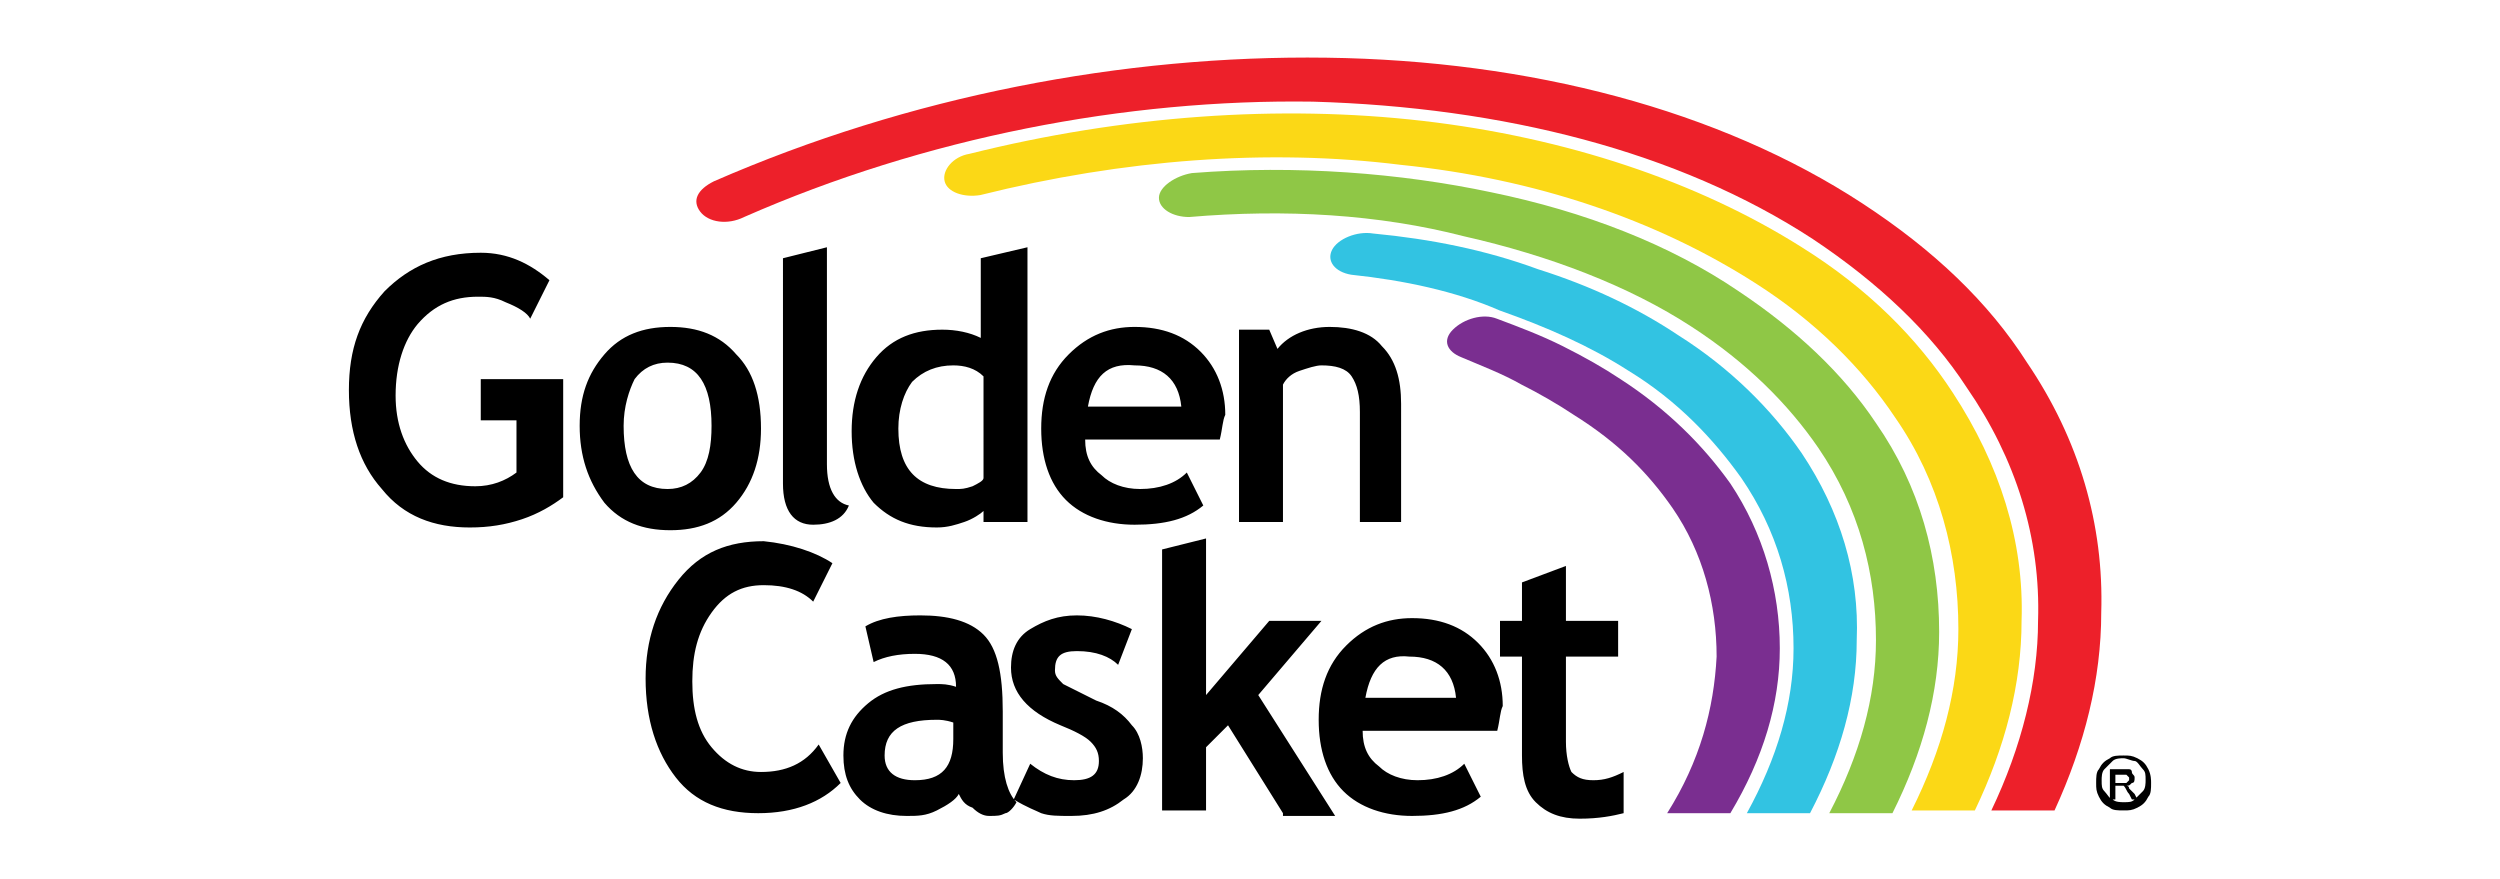 <?xml version="1.0" encoding="utf-8"?>
<!-- Generator: Adobe Illustrator 21.0.0, SVG Export Plug-In . SVG Version: 6.00 Build 0)  -->
<svg version="1.1" id="Layer_1" xmlns="http://www.w3.org/2000/svg" xmlns:xlink="http://www.w3.org/1999/xlink" x="0px" y="0px"
	 viewBox="0 0 91 32" style="enable-background:new 0 0 91 32;" xml:space="preserve">
<style type="text/css">
	.st0{fill:#ED202A;}
	.st1{fill:#FBD816;}
	.st2{fill:#8FC746;}
	.st3{fill:#32C3E2;}
	.st4{fill:#7A2E90;}
</style>
<title>log--by-goldenCasket</title>
<desc>Created with Sketch.</desc>
<g id="Page-1">
	<g id="log--by-goldenCasket">
		<g id="ico--goldenCasket" transform="translate(18, 2)">
			<g id="Golden-Casket">
				<path id="Registered" d="M59.3,25.5c0.2,0,0.3,0,0.5,0.1c0.2,0.1,0.3,0.2,0.4,0.4c0.1,0.2,0.1,0.4,0.1,0.5c0,0.2,0,0.4-0.1,0.5
					c-0.1,0.2-0.2,0.3-0.4,0.4c-0.2,0.1-0.3,0.1-0.5,0.1s-0.4,0-0.5-0.1c-0.2-0.1-0.3-0.2-0.4-0.4c-0.1-0.2-0.1-0.3-0.1-0.5
					c0-0.2,0-0.4,0.1-0.5c0.1-0.2,0.2-0.3,0.4-0.4C58.9,25.5,59.1,25.5,59.3,25.5L59.3,25.5z M59.3,25.6c-0.1,0-0.3,0-0.4,0.1
					c-0.1,0.1-0.2,0.2-0.3,0.3c-0.1,0.1-0.1,0.3-0.1,0.4c0,0.2,0,0.3,0.1,0.4c0.1,0.1,0.2,0.3,0.3,0.3c0.1,0.1,0.3,0.1,0.4,0.1
					c0.2,0,0.3,0,0.4-0.1c0.1-0.1,0.2-0.2,0.3-0.3c0.1-0.1,0.1-0.3,0.1-0.4c0-0.2,0-0.3-0.1-0.4c-0.1-0.1-0.2-0.3-0.3-0.3
					C59.6,25.7,59.4,25.6,59.3,25.6L59.3,25.6z M58.8,27.1V26h0.4c0.1,0,0.2,0,0.3,0c0.1,0,0.1,0.1,0.1,0.1c0,0.1,0.1,0.1,0.1,0.2
					c0,0.1,0,0.2-0.1,0.2c-0.1,0.1-0.1,0.1-0.2,0.1c0,0,0.1,0,0.1,0.1c0,0,0.1,0.1,0.2,0.2l0.1,0.2h-0.2l-0.1-0.2
					c-0.1-0.1-0.1-0.2-0.2-0.3c0,0-0.1,0-0.1,0H59v0.5H58.8L58.8,27.1z M59,26.5h0.2c0.1,0,0.2,0,0.2,0c0,0,0.1-0.1,0.1-0.1
					c0,0,0-0.1,0-0.1c0,0,0,0-0.1-0.1c0,0-0.1,0-0.2,0H59V26.5L59,26.5z"/>
				<g id="Rainbow" transform="translate(12.085, 0)">
					<path id="Red" class="st0" d="M-3,5.9c-0.6,0.3-1.3,0.2-1.6-0.2c-0.3-0.4-0.1-0.8,0.5-1.1C3,1.5,10.8,0,18.2,0.1
						c7.4,0.1,14.3,1.9,19.5,5.3c2.6,1.7,4.6,3.6,6,5.8c1.9,2.8,2.8,5.9,2.7,9.1c0,2.4-0.6,4.8-1.7,7.2h-2.3
						c1.1-2.3,1.7-4.7,1.7-6.9c0.1-3-0.8-5.9-2.6-8.5c-1.3-2-3.2-3.8-5.6-5.4c-4.9-3.2-11.3-4.8-18.2-5C10.9,1.6,3.6,3-3,5.9"/>
					<path id="Yellow" class="st1" d="M5.6,5.1C5,5.2,4.4,5,4.3,4.6c-0.1-0.4,0.3-0.9,0.9-1c5.6-1.4,11.3-1.8,16.5-1.2
						C26.9,3,31.7,4.6,35.5,7c2.4,1.5,4.2,3.3,5.5,5.3c1.7,2.6,2.6,5.4,2.5,8.3c0,2.3-0.6,4.6-1.7,6.9h-2.3c1.1-2.2,1.7-4.4,1.7-6.6
						c0-2.7-0.7-5.4-2.3-7.7c-1.2-1.8-2.9-3.5-5.1-4.9C30.2,6,25.8,4.5,20.9,4C16.1,3.4,10.8,3.8,5.6,5.1"/>
					<path id="Green" class="st2" d="M13.2,5.9c-0.6,0-1.1-0.3-1.1-0.7c0-0.4,0.6-0.8,1.2-0.9c3.8-0.3,7.6,0,10.9,0.7
						c3.4,0.7,6.5,1.9,9,3.6c2.1,1.4,3.8,3,5,4.8c1.6,2.3,2.3,4.9,2.3,7.6c0,2.2-0.6,4.4-1.7,6.6h-2.3c1.1-2.1,1.7-4.2,1.7-6.3
						c0-2.4-0.6-4.8-2.1-7c-1.1-1.6-2.6-3.1-4.6-4.4c-2.3-1.5-5.2-2.6-8.3-3.3C20.1,5.8,16.7,5.6,13.2,5.9"/>
					<path id="Blue" class="st3" d="M19.1,8c-0.6-0.1-0.9-0.5-0.7-0.9c0.2-0.4,0.9-0.7,1.5-0.6C22,6.7,24,7.1,25.9,7.8
						c1.9,0.6,3.6,1.4,5.1,2.4c1.9,1.2,3.4,2.7,4.5,4.3c1.4,2.1,2.1,4.4,2,6.8c0,2.1-0.6,4.2-1.7,6.3h-2.3c1.1-2,1.7-4,1.7-6
						c0-2.2-0.6-4.3-1.9-6.2c-1-1.4-2.3-2.8-4.1-3.9c-1.4-0.9-3-1.6-4.7-2.2C22.9,8.6,21,8.2,19.1,8"/>
					<path id="Purple" class="st4" d="M23.1,11c-0.5-0.2-0.7-0.6-0.3-1c0.4-0.4,1.1-0.6,1.6-0.4c0.8,0.3,1.6,0.6,2.4,1
						c0.8,0.4,1.5,0.8,2.1,1.2c1.7,1.1,3,2.4,4,3.8c1.2,1.8,1.8,3.9,1.8,6c0,2-0.6,4-1.8,6h-2.3c1.2-1.9,1.7-3.8,1.8-5.7
						c0-1.9-0.5-3.8-1.6-5.4c-0.9-1.3-2-2.4-3.6-3.4c-0.6-0.4-1.3-0.8-1.9-1.1C24.6,11.6,23.8,11.3,23.1,11"/>
				</g>
				<path d="M37.4,21.9h-0.8v-1.3h0.8v-1.4l1.6-0.6v2h1.9v1.3H39V25c0,0.5,0.1,0.9,0.2,1.1c0.2,0.2,0.4,0.3,0.8,0.3
					c0.4,0,0.7-0.1,1.1-0.3v1.5c-0.4,0.1-0.9,0.2-1.6,0.2c-0.7,0-1.2-0.2-1.6-0.6c-0.4-0.4-0.5-1-0.5-1.7V21.9L37.4,21.9z
					 M31.7,23.4H35c-0.1-1-0.7-1.5-1.7-1.5C32.4,21.8,31.9,22.3,31.7,23.4L31.7,23.4z M36.5,24.6h-4.9c0,0.6,0.2,1,0.6,1.3
					c0.3,0.3,0.8,0.5,1.4,0.5c0.7,0,1.3-0.2,1.7-0.6l0.6,1.2c-0.6,0.5-1.4,0.7-2.5,0.7c-1,0-1.9-0.3-2.5-0.9
					c-0.6-0.6-0.9-1.5-0.9-2.6c0-1.1,0.3-2,1-2.7c0.7-0.7,1.5-1,2.4-1c1,0,1.8,0.3,2.4,0.9c0.6,0.6,0.9,1.4,0.9,2.3
					C36.6,23.9,36.6,24.2,36.5,24.6L36.5,24.6z M28.7,27.6l-2-3.2l-0.8,0.8v2.3h-1.6V18l1.6-0.4v5.7l2.3-2.7h1.9l-2.3,2.7l2.8,4.4
					H28.7L28.7,27.6z M18.9,27.1l0.6-1.3c0.5,0.4,1,0.6,1.6,0.6c0.6,0,0.9-0.2,0.9-0.7c0-0.3-0.1-0.5-0.3-0.7
					c-0.2-0.2-0.6-0.4-1.1-0.6c-1.2-0.5-1.8-1.2-1.8-2.1c0-0.6,0.2-1.1,0.7-1.4c0.5-0.3,1-0.5,1.7-0.5c0.7,0,1.4,0.2,2,0.5l-0.5,1.3
					c-0.3-0.3-0.8-0.5-1.5-0.5c-0.6,0-0.8,0.2-0.8,0.7c0,0.2,0.1,0.3,0.3,0.5c0.2,0.1,0.6,0.3,1.2,0.6c0.6,0.2,1,0.5,1.3,0.9
					c0.3,0.3,0.4,0.8,0.4,1.2c0,0.6-0.2,1.2-0.7,1.5c-0.5,0.4-1.1,0.6-1.9,0.6c-0.5,0-0.8,0-1.1-0.1C19.7,27.5,19.4,27.4,18.9,27.1
					L18.9,27.1z M16.7,24.3c-0.3-0.1-0.5-0.1-0.6-0.1c-1.3,0-1.9,0.4-1.9,1.3c0,0.6,0.4,0.9,1.1,0.9c1,0,1.4-0.5,1.4-1.5V24.3
					L16.7,24.3z M16.9,26.9c-0.1,0.2-0.4,0.4-0.8,0.6c-0.4,0.2-0.7,0.2-1.1,0.2c-0.7,0-1.3-0.2-1.7-0.6c-0.4-0.4-0.6-0.9-0.6-1.6
					c0-0.8,0.3-1.4,0.9-1.9c0.6-0.5,1.4-0.7,2.5-0.7c0.2,0,0.4,0,0.7,0.1c0-0.8-0.5-1.2-1.5-1.2c-0.6,0-1.1,0.1-1.5,0.3l-0.3-1.3
					c0.5-0.3,1.2-0.4,2-0.4c1,0,1.8,0.2,2.3,0.7c0.5,0.5,0.7,1.4,0.7,2.8v1.5c0,0.9,0.2,1.5,0.5,1.8c-0.1,0.2-0.3,0.4-0.4,0.4
					c-0.2,0.1-0.3,0.1-0.6,0.1c-0.2,0-0.4-0.1-0.6-0.3C17.1,27.3,17,27.1,16.9,26.9L16.9,26.9z M12.3,18.5l-0.7,1.4
					c-0.4-0.4-1-0.6-1.8-0.6c-0.8,0-1.4,0.3-1.9,1c-0.5,0.7-0.7,1.5-0.7,2.5c0,1,0.2,1.8,0.7,2.4c0.5,0.6,1.1,0.9,1.8,0.9
					c0.9,0,1.6-0.3,2.1-1l0.8,1.4c-0.7,0.7-1.7,1.1-3,1.1c-1.3,0-2.3-0.4-3-1.3c-0.7-0.9-1.1-2.1-1.1-3.6c0-1.4,0.4-2.6,1.2-3.6
					c0.8-1,1.8-1.4,3.1-1.4C10.8,17.8,11.7,18.1,12.3,18.5L12.3,18.5z M31.5,17v-4c0-0.6-0.1-1-0.3-1.3c-0.2-0.3-0.6-0.4-1.1-0.4
					c-0.2,0-0.5,0.1-0.8,0.2c-0.3,0.1-0.5,0.3-0.6,0.5V17h-1.6v-7h1.1l0.3,0.7c0.4-0.5,1.1-0.8,1.9-0.8c0.8,0,1.5,0.2,1.9,0.7
					c0.5,0.5,0.7,1.2,0.7,2.1V17H31.5L31.5,17z M21.6,12.8h3.4c-0.1-1-0.7-1.5-1.7-1.5C22.3,11.2,21.8,11.7,21.6,12.8L21.6,12.8z
					 M26.4,14h-4.9c0,0.6,0.2,1,0.6,1.3c0.3,0.3,0.8,0.5,1.4,0.5c0.7,0,1.3-0.2,1.7-0.6l0.6,1.2c-0.6,0.5-1.4,0.7-2.5,0.7
					c-1,0-1.9-0.3-2.5-0.9c-0.6-0.6-0.9-1.5-0.9-2.6c0-1.1,0.3-2,1-2.7c0.7-0.7,1.5-1,2.4-1c1,0,1.8,0.3,2.4,0.9
					c0.6,0.6,0.9,1.4,0.9,2.3C26.5,13.3,26.5,13.6,26.4,14L26.4,14z M17.8,11.7c-0.3-0.3-0.7-0.4-1.1-0.4c-0.6,0-1.1,0.2-1.5,0.6
					c-0.3,0.4-0.5,1-0.5,1.7c0,1.5,0.7,2.2,2.1,2.2c0.2,0,0.3,0,0.6-0.1c0.2-0.1,0.4-0.2,0.4-0.3V11.7L17.8,11.7z M17.8,17v-0.4
					c-0.1,0.1-0.4,0.3-0.7,0.4c-0.3,0.1-0.6,0.2-1,0.2c-1,0-1.7-0.3-2.3-0.9c-0.5-0.6-0.8-1.5-0.8-2.6c0-1.1,0.3-2,0.9-2.7
					c0.6-0.7,1.4-1,2.4-1c0.5,0,1,0.1,1.4,0.3V7.4L19.4,7v10H17.8L17.8,17z M10.5,7.4L12.1,7v7.9c0,0.9,0.3,1.4,0.8,1.5
					c-0.2,0.5-0.7,0.7-1.3,0.7c-0.7,0-1.1-0.5-1.1-1.5V7.4L10.5,7.4z M4.7,13.5c0,1.5,0.5,2.3,1.6,2.3c0.5,0,0.9-0.2,1.2-0.6
					c0.3-0.4,0.4-1,0.4-1.7c0-1.5-0.5-2.3-1.6-2.3c-0.5,0-0.9,0.2-1.2,0.6C4.9,12.2,4.7,12.8,4.7,13.5L4.7,13.5z M3.1,13.5
					c0-1.1,0.3-1.9,0.9-2.6c0.6-0.7,1.4-1,2.4-1c1,0,1.8,0.3,2.4,1c0.6,0.6,0.9,1.5,0.9,2.7c0,1.1-0.3,2-0.9,2.7
					c-0.6,0.7-1.4,1-2.4,1c-1,0-1.8-0.3-2.4-1C3.4,15.5,3.1,14.6,3.1,13.5L3.1,13.5z M2,8.2L1.3,9.6C1.2,9.4,0.9,9.2,0.4,9
					C0,8.8-0.3,8.8-0.6,8.8c-0.9,0-1.6,0.3-2.2,1c-0.5,0.6-0.8,1.5-0.8,2.6c0,1,0.3,1.8,0.8,2.4c0.5,0.6,1.2,0.9,2.1,0.9
					c0.6,0,1.1-0.2,1.5-0.5v-1.9h-1.3v-1.5h3v4.3c-0.4,0.3-0.9,0.6-1.5,0.8c-0.6,0.2-1.2,0.3-1.9,0.3c-1.3,0-2.4-0.4-3.2-1.4
					c-0.8-0.9-1.2-2.1-1.2-3.6S-4.9,9.6-4,8.6c0.9-0.9,2-1.4,3.5-1.4C0.5,7.2,1.3,7.6,2,8.2L2,8.2z"/>
			</g>
		</g>
	</g>
</g>
</svg>
